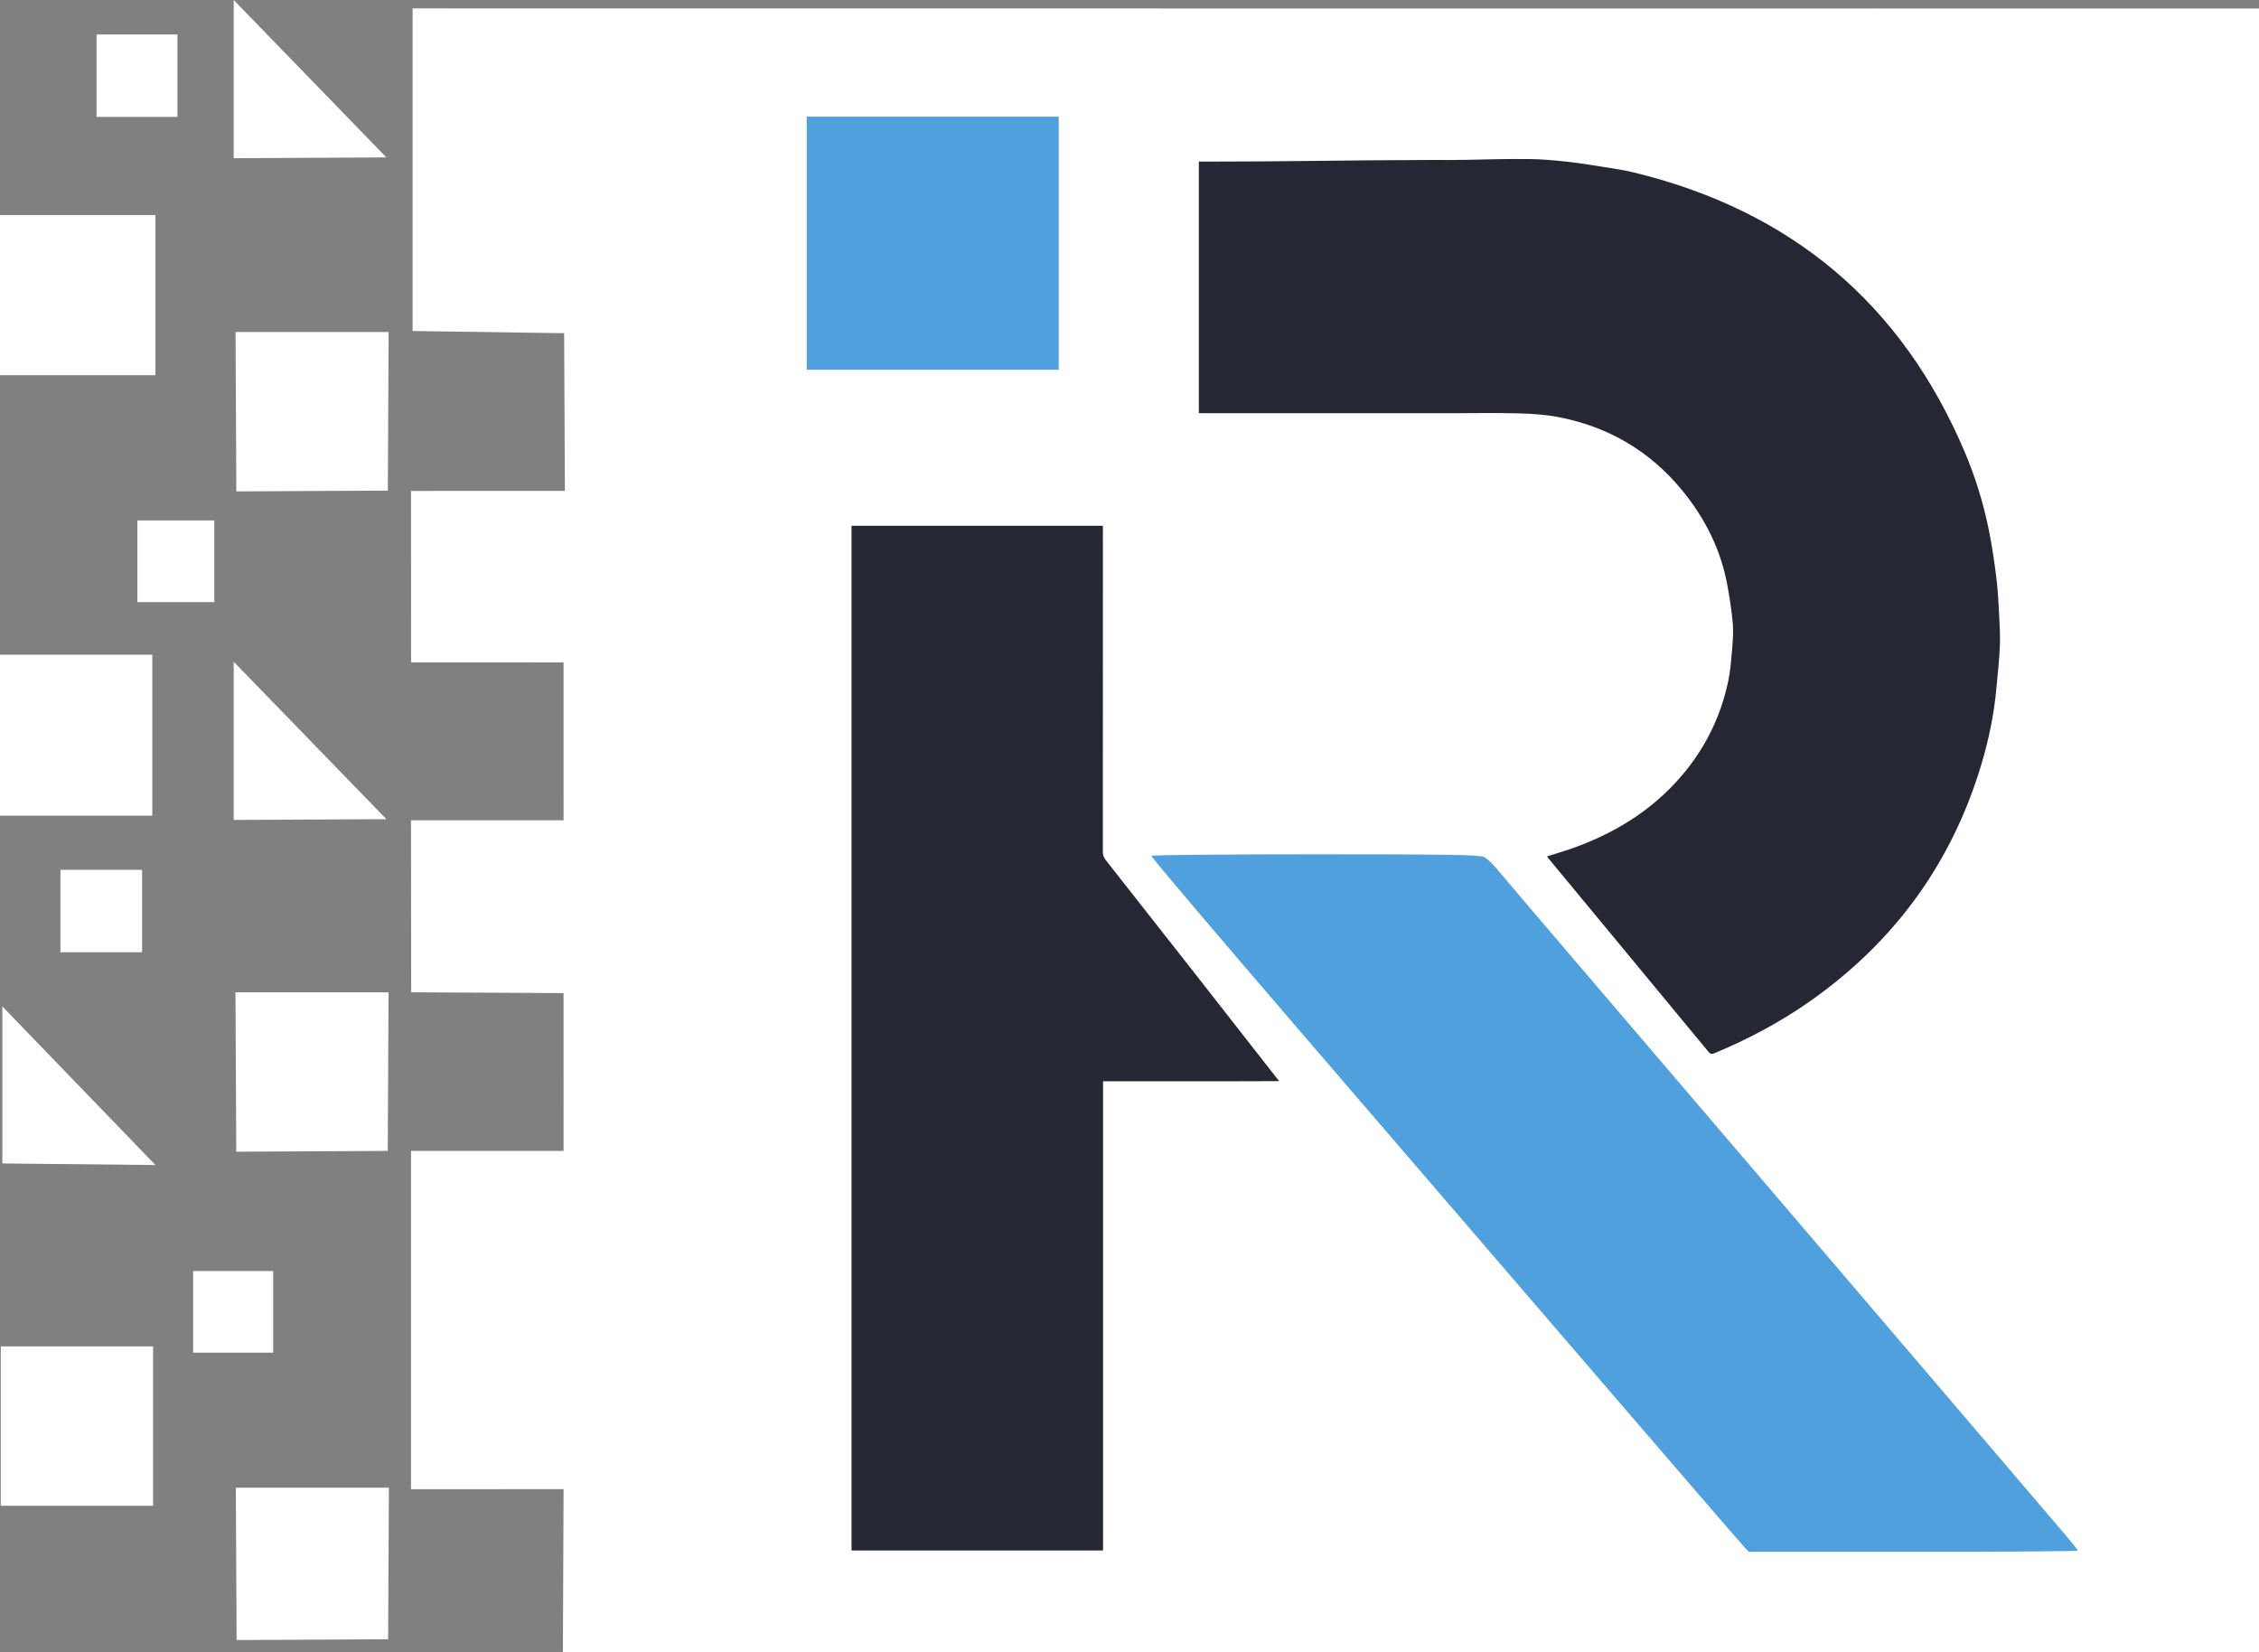 <?xml version="1.0" encoding="UTF-8" standalone="no"?>
<svg
   version="1.1"
   id="Layer_1"
   width="1017.416"
   viewBox="0 0 1017.416 744.001"
   height="744.001"
   xmlns="http://www.w3.org/2000/svg"
   xmlns:svg="http://www.w3.org/2000/svg">
  <rect x="0" y="0" width="1017.416" height="744.001" fill="#808080" stroke="none"/>
  <defs
     id="defs1" />
  <path
     id="rect13-5"
     style="display:inline;fill:#ffffff;stroke-width:0.408"
     d="m 185.838,3.783 831.578,0.07 V 744.001 H 253.523 l 0.305,-73.404 -68.713,0.037 -0.003,-152.34 68.722,0.003 -0.017,-71.088 -68.625,-0.356 -0.079,-77.468 68.716,-0.006 -0.01,-71.082 -68.669,-0.012 -0.029,-77.203 69.3,-0.014 -0.339,-71.02 -68.25,-0.98 z" />
  <g
     id="g1"
     transform="translate(-1.9453125e-5)">
    <path
       fill="#f5f6f6"
       opacity="1"
       stroke="none"
       d="M 652.913,186.073 H 539.944 V 72.777 c 0.825,0 1.613,-8.1e-4 2.402,9e-5 34.174,0.032 68.404,-0.686 102.578,-0.737 5.313,-0.008 10.564,0.064 15.881,-0.071 9.344,-0.237 18.695,-0.436 28.04,-0.339 5.509,0.057 11.03,0.551 16.514,1.142 5.596,0.603 11.162,1.5 16.723,2.388 4.639,0.741 9.309,1.422 13.867,2.531 70.529,17.163 120.445,58.795 148.899,125.766 4.781,11.253 8.374,22.931 10.827,34.906 1.466,7.153 2.508,14.405 3.428,21.653 0.684,5.389 0.96,10.837 1.246,16.268 0.26,4.929 0.555,9.881 0.352,14.803 -0.258,6.247 -0.992,12.475 -1.543,18.709 -1.04,11.775 -3.447,23.287 -6.836,34.593 -13.268,44.27 -39.009,79.559 -76.693,106.189 -13.568,9.588 -28.161,17.332 -43.486,23.722 -1.092,0.455 -1.751,0.466 -2.578,-0.535 -24.097,-29.164 -48.227,-58.3 -72.35,-87.443 -0.126,-0.151 -0.215,-0.333 -0.443,-0.692 3.322,-1.039 6.589,-1.982 9.803,-3.078 19.701,-6.716 37.006,-17.133 50.69,-33.066 10.643,-12.392 17.674,-26.623 21.064,-42.58 0.97,-4.565 1.343,-9.273 1.74,-13.937 0.338,-3.967 0.688,-7.995 0.367,-11.942 -0.463,-5.692 -1.364,-11.364 -2.367,-16.993 -2.897,-16.261 -10.068,-30.578 -20.483,-43.258 -14.559,-17.726 -33.285,-28.661 -55.761,-32.965 -5.873,-1.125 -11.942,-1.51 -17.936,-1.663 -10.252,-0.262 -20.515,-0.072 -30.978,-0.072 z"
       id="path3"
       style="fill:#252834;fill-opacity:1;stroke-width:0.408" />
    <path
       fill="#f4f4f5"
       opacity="1"
       stroke="none"
       d="m 575.443,486.861 c -6.793,0.02 -13.586,0.055 -20.379,0.058 -18.616,0.009 -37.233,0.004 -55.849,0.005 -0.74,4e-5 -1.479,-4e-5 -2.417,-4e-5 V 698.213 H 383.513 V 236.778 h 113.214 c 0,0.782 -10e-5,1.572 -10e-5,2.362 2e-4,48.103 0.01,96.207 -0.025,144.31 -8e-4,1.505 0.375,2.674 1.319,3.873 25.821,32.798 51.604,65.626 77.423,98.716 0.839,0.96 0.874,0.807 10e-4,0.822 z"
       id="path4"
       style="fill:#252834;fill-opacity:1;stroke-width:0.408" />
    <path
       style="fill:#4fa0dc;fill-opacity:1;stroke:none;stroke-width:0.903"
       d="m 785.724,696.796 c -1.095,-1.117 -31.69,-36.556 -67.991,-78.753 -36.3,-42.197 -96.057,-111.654 -132.793,-154.348 -36.736,-42.694 -66.618,-77.93 -66.405,-78.302 0.213,-0.372 33.487,-0.677 73.942,-0.677 61.198,0 73.964,0.212 75.992,1.261 1.341,0.693 3.854,3.029 5.585,5.19 1.731,2.161 24.697,29.112 51.036,59.892 26.339,30.779 81.348,95.159 122.243,143.065 40.895,47.906 77.536,90.819 81.424,95.361 3.888,4.542 7.069,8.503 7.069,8.801 0,0.298 -33.325,0.542 -74.056,0.542 h -74.056 z"
       id="path12" />
    <path
       id="rect12"
       style="display:inline;fill:#4fa0dc;stroke-width:0.408"
       d="m 363.339,52.552 h 113.504 V 166.507 h -113.504 z" />
  </g>
  <g
     id="g13"
     transform="translate(-779.232,-103.272)"
     style="display:inline;fill:#ffffff;fill-opacity:1">
    <path
       style="fill:#ffffff;fill-opacity:1;stroke-width:0.6;stroke-linecap:round;stroke-linejoin:round;paint-order:fill markers stroke"
       d="m 884.489,103.272 v 71.241 l 68.766,-0.354 z"
       id="path5-5" />
    <path
       style="fill:#ffffff;fill-opacity:1;stroke-width:0.6;stroke-linecap:round;stroke-linejoin:round;paint-order:fill markers stroke"
       d="m 884.489,401.272 v 71.241 l 68.766,-0.354 z"
       id="path5-5-1" />
    <path
       style="fill:#ffffff;fill-opacity:1;stroke-width:0.6;stroke-linecap:round;stroke-linejoin:round;paint-order:fill markers stroke"
       d="m 885.322,252.791 0.354,71.771 68.236,-0.354 0.354,-71.418 z"
       id="path5" />
    <path
       style="fill:#ffffff;fill-opacity:1;stroke-width:0.6;stroke-linecap:round;stroke-linejoin:round;paint-order:fill markers stroke"
       d="m 885.286,550.142 0.354,71.771 68.236,-0.354 0.354,-71.418 z"
       id="path5-2" />
    <path
       style="fill:#ffffff;fill-opacity:1;stroke-width:0.587;stroke-linecap:round;stroke-linejoin:round;paint-order:fill markers stroke"
       d="m 885.445,773.232 0.354,68.589 68.236,-0.338 0.354,-68.251 z"
       id="path5-8" />
    <rect
       style="fill:#ffffff;fill-opacity:1;stroke-width:0.6;stroke-linecap:round;stroke-linejoin:round;paint-order:fill markers stroke"
       id="rect5"
       width="36.062"
       height="36.77"
       x="866.206"
       y="675.64" />
    <rect
       style="fill:#ffffff;fill-opacity:1;stroke-width:0.6;stroke-linecap:round;stroke-linejoin:round;paint-order:fill markers stroke"
       id="rect6"
       width="36.77"
       height="37.123"
       x="806.455"
       y="494.975" />
    <rect
       style="fill:#ffffff;fill-opacity:1;stroke-width:0.6;stroke-linecap:round;stroke-linejoin:round;paint-order:fill markers stroke"
       id="rect7"
       width="34.648"
       height="36.77"
       x="841.104"
       y="337.643" />
    <rect
       style="fill:#ffffff;fill-opacity:1;stroke-width:0.6;stroke-linecap:round;stroke-linejoin:round;paint-order:fill markers stroke"
       id="rect8"
       width="36.416"
       height="37.123"
       x="822.719"
       y="118.794" />
    <rect
       style="fill:#ffffff;fill-opacity:1;stroke-width:0.6;stroke-linecap:round;stroke-linejoin:round;paint-order:fill markers stroke"
       id="rect9"
       width="70.004"
       height="72.125"
       x="779.232"
       y="200.111" />
    <rect
       style="fill:#ffffff;fill-opacity:1;stroke-width:0.6;stroke-linecap:round;stroke-linejoin:round;paint-order:fill markers stroke"
       id="rect10"
       width="68.589"
       height="72.478"
       x="779.232"
       y="398.101" />
    <rect
       style="fill:#ffffff;fill-opacity:1;stroke-width:0.6;stroke-linecap:round;stroke-linejoin:round;paint-order:fill markers stroke"
       id="rect11"
       width="68.589"
       height="71.771"
       x="779.585"
       y="709.582" />
    <path
       style="fill:#ffffff;fill-opacity:1;stroke-width:0.6;stroke-linecap:round;stroke-linejoin:round;paint-order:fill markers stroke"
       d="m 780.292,556.493 v 70.711 l 68.943,0.707 z"
       id="path13" />
  </g>
</svg>
